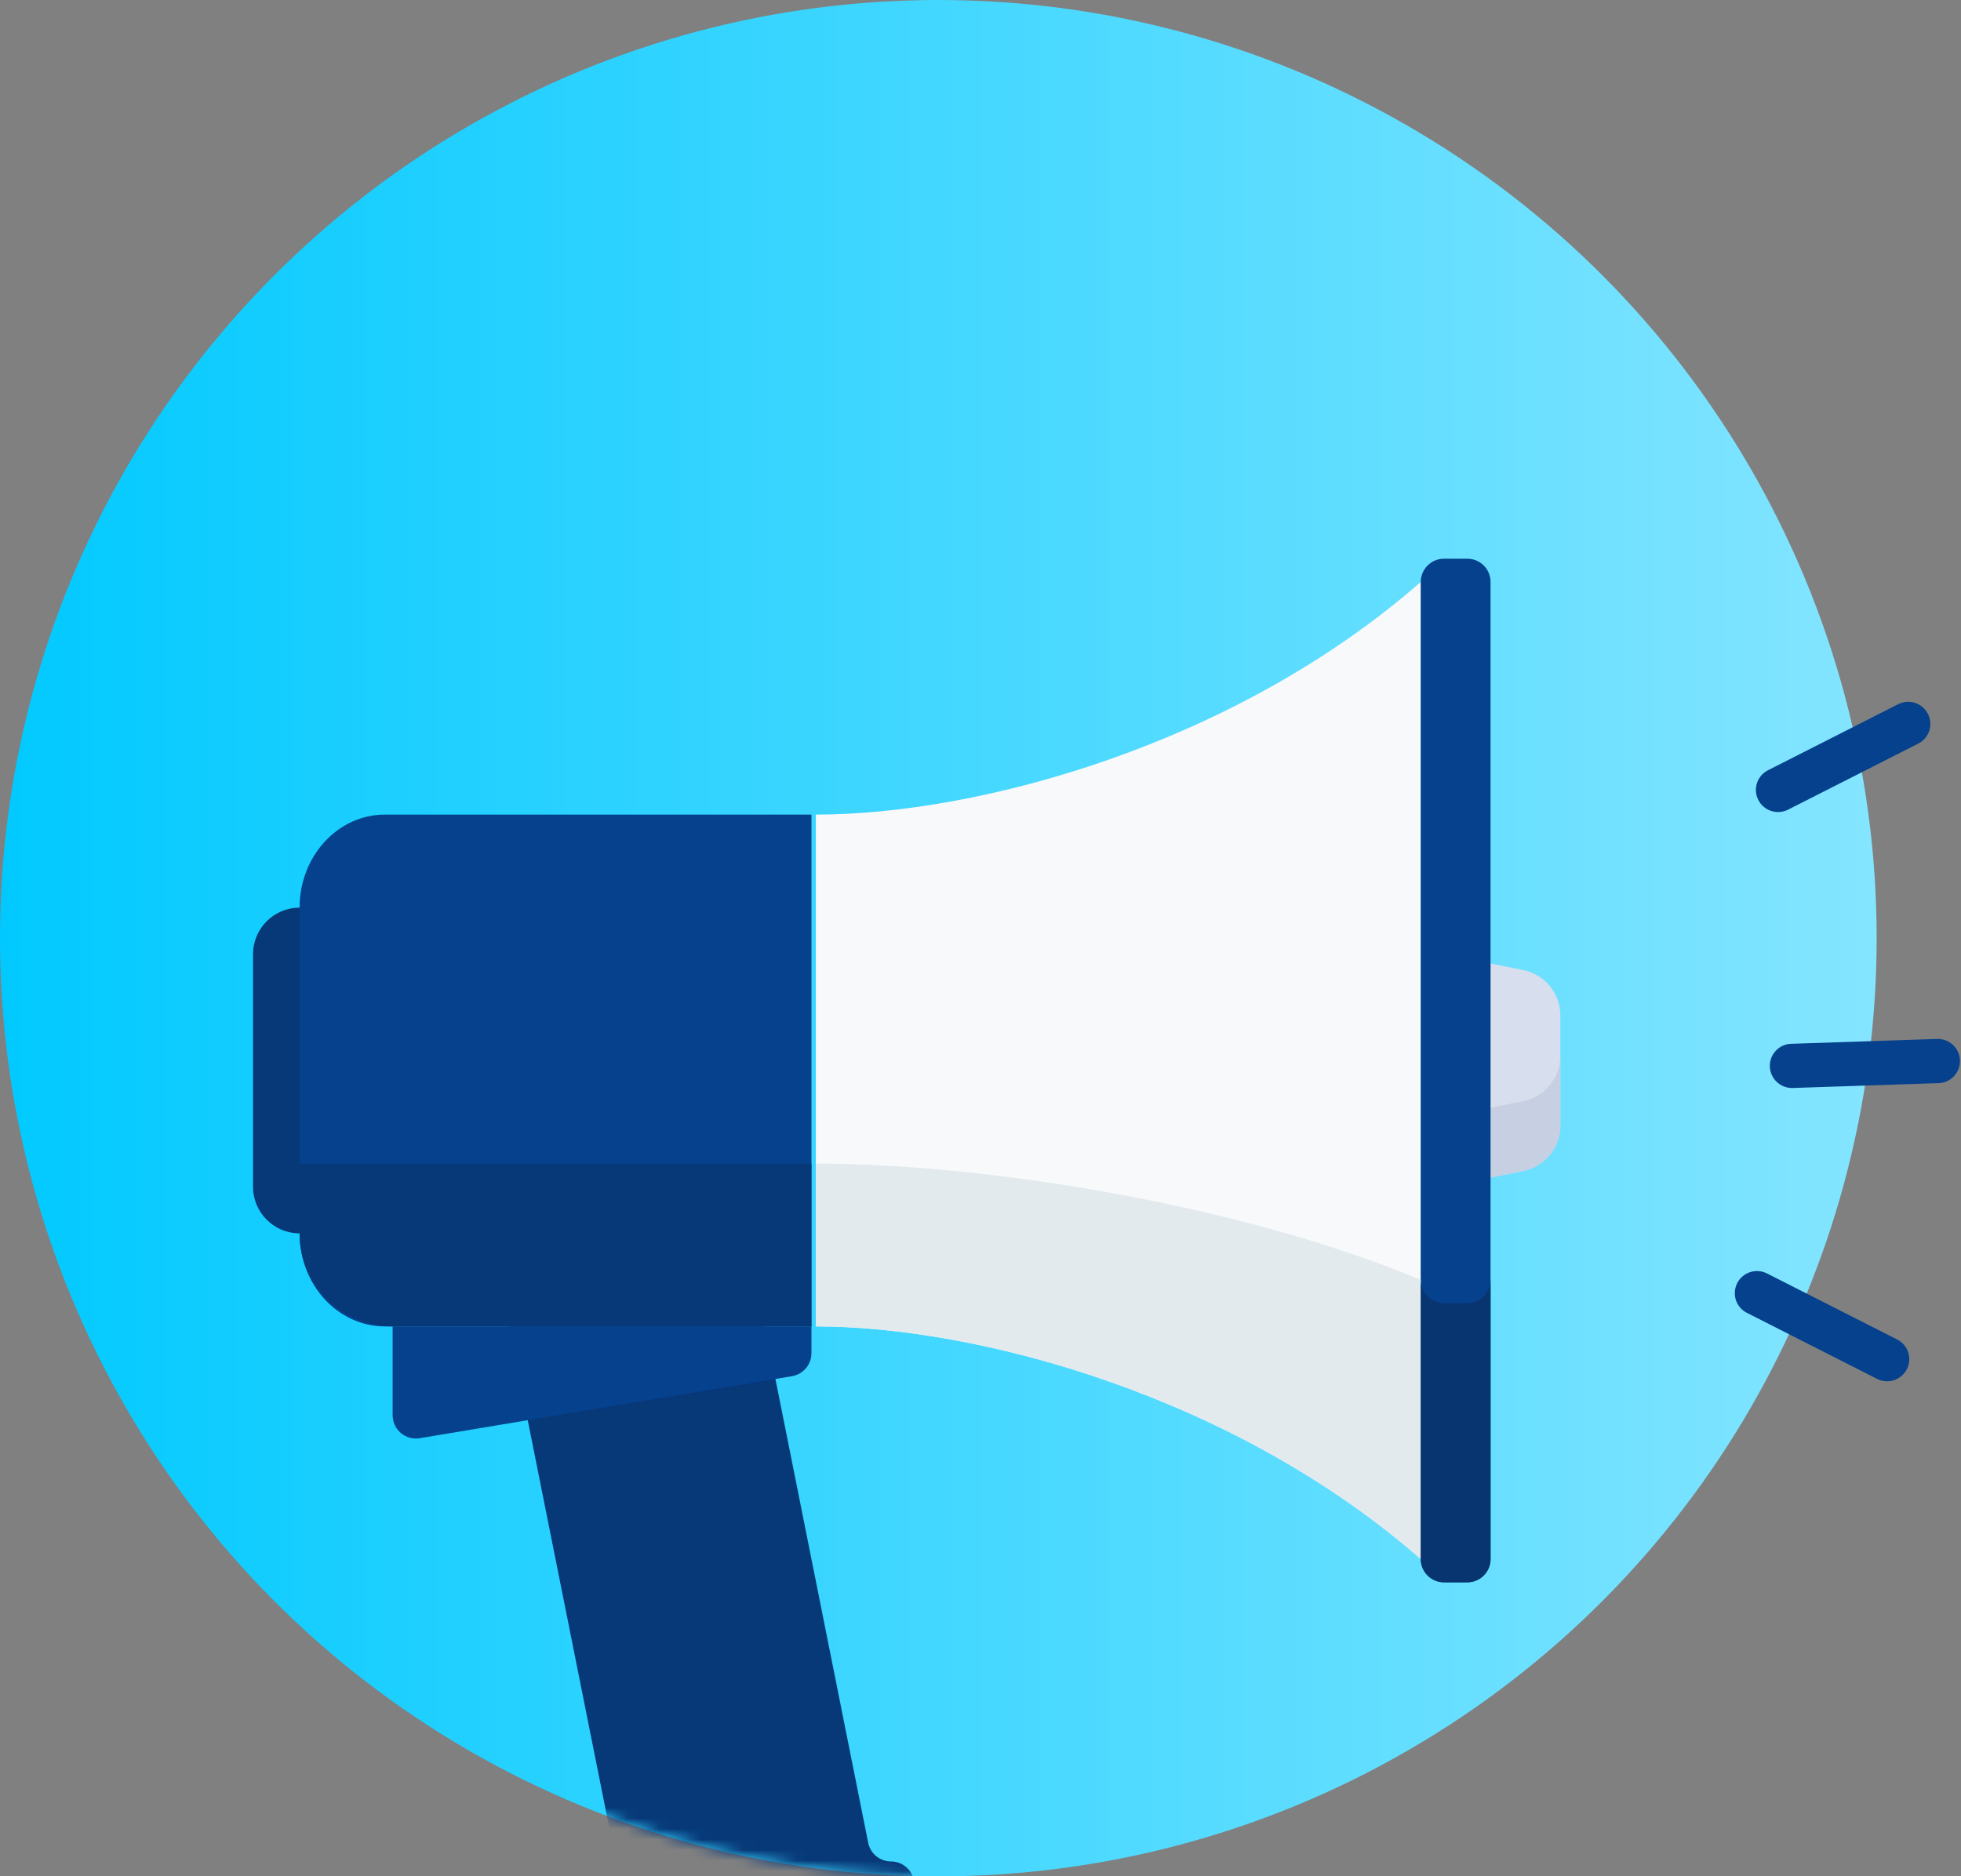 <?xml version="1.0" encoding="UTF-8"?>
<svg width="186px" height="178px" viewBox="0 0 186 178" version="1.1" xmlns="http://www.w3.org/2000/svg" xmlns:xlink="http://www.w3.org/1999/xlink">
    <rect x="0" y="0" width="186" height="178" fill="#808080" stroke="none"/>
    <!-- Generator: Sketch 50 (54983) - http://www.bohemiancoding.com/sketch -->
    <title>2</title>
    <desc>Created with Sketch.</desc>
    <defs>
        <linearGradient x1="100%" y1="50%" x2="0%" y2="50%" id="linearGradient-1">
            <stop stop-color="#85E5FF" offset="0%"></stop>
            <stop stop-color="#00C9FF" offset="100%"></stop>
        </linearGradient>
        <circle id="path-2" cx="89" cy="89" r="89"></circle>
    </defs>
    <g id="Desktop" stroke="none" stroke-width="1" fill="none" fill-rule="evenodd">
        <g id="[08e]---Careers---sciezki-kariery" transform="translate(-975, -1265)">
            <g id="2" transform="translate(975, 1265)">
                <g id="protest">
                    <mask id="mask-3" fill="white">
                        <use xlink:href="#path-2"></use>
                    </mask>
                    <use id="Mask" fill="url(#linearGradient-1)" xlink:href="#path-2"></use>
                    <g mask="url(#mask-3)" fill-rule="nonzero" id="Shape">
                        <g transform="translate(24, 53)">
                            <path d="M120.452,58.089 L112.966,59.586 L112.966,37.517 L120.452,39.015 C122.515,39.427 124,41.239 124,43.343 L124,53.761 C124,55.865 122.515,57.676 120.452,58.089 Z" fill="#D7DEED"></path>
                            <path d="M120.452,51.468 L112.966,52.966 L112.966,59.587 L120.452,58.089 C122.515,57.676 124,55.865 124,53.761 L124,47.14 C124,49.244 122.515,51.056 120.452,51.468 Z" fill="#C7CFE2"></path>
                            <path d="M6.621,64 L4.414,64 C1.976,64 0,62.024 0,59.586 L0,37.517 C0,35.08 1.976,33.103 4.414,33.103 L6.621,33.103 L6.621,64 Z" fill="#073978"></path>
                            <path d="M53.379,24.276 L53.379,72.828 C68.828,72.828 93.103,79.448 110.758,94.897 L110.758,2.207 C93.103,17.655 68.828,24.276 53.379,24.276 Z" fill="#F8F9FA"></path>
                            <path d="M115.172,97.103 L112.966,97.103 C111.747,97.103 110.758,96.115 110.758,94.897 L110.758,2.207 C110.758,0.988 111.747,0 112.966,0 L115.172,0 C116.391,0 117.379,0.988 117.379,2.207 L117.379,94.897 C117.379,96.115 116.391,97.103 115.172,97.103 Z" fill="#06418D"></path>
                            <path d="M60.513,123.586 C59.461,123.586 58.555,122.844 58.348,121.812 L48.552,72.828 L24.276,72.828 L34.246,122.678 C34.865,125.772 37.582,128 40.738,128 L60.513,128 C61.731,128 62.719,127.012 62.719,125.793 C62.719,124.574 61.731,123.586 60.513,123.586 Z" fill="#073978"></path>
                            <path d="M52.965,72.828 L52.965,75.372 C52.965,76.451 52.186,77.371 51.121,77.549 L15.811,83.433 C14.466,83.658 13.241,82.621 13.241,81.257 L13.241,72.828 L52.965,72.828 Z" fill="#06418D"></path>
                            <path d="M52.966,72.828 L12.506,72.828 C8.037,72.828 4.414,68.875 4.414,64 L4.414,33.103 C4.414,28.228 8.037,24.276 12.506,24.276 L52.966,24.276 L52.966,72.828 Z" fill="#06418D"></path>
                            <path d="M4.414,57.379 L52.965,57.379 L52.965,72.828 L13.242,72.828 C8.366,72.828 4.414,68.875 4.414,64 L4.414,57.379 Z" fill="#073978"></path>
                            <path d="M53.379,72.828 C68.828,72.828 93.103,79.448 110.758,94.897 L110.758,68.414 C93.103,61.057 68.828,57.379 53.379,57.379 L53.379,72.828 Z" fill="#E2EAEE"></path>
                            <path d="M115.172,70.621 L112.966,70.621 C111.747,70.621 110.758,69.632 110.758,68.414 L110.758,94.897 C110.758,96.115 111.747,97.103 112.966,97.103 L115.172,97.103 C116.391,97.103 117.379,96.115 117.379,94.897 L117.379,68.414 C117.379,69.632 116.391,70.621 115.172,70.621 Z" fill="#08356F"></path>
                        </g>
                    </g>
                </g>
                <path d="M181.773,107.888 C181.237,107.888 180.701,107.683 180.291,107.273 L170.516,97.466 C169.698,96.645 169.698,95.315 170.516,94.495 C171.335,93.674 172.66,93.674 173.478,94.495 L183.253,104.301 C184.072,105.122 184.072,106.452 183.253,107.273 C182.844,107.683 182.309,107.888 181.773,107.888 Z" id="Shape" fill="#06418D" fill-rule="nonzero" transform="translate(176.885, 100.884) rotate(-47) translate(-176.885, -100.884) "></path>
                <path d="M179.707,78.81 C179.171,78.81 178.636,78.604 178.226,78.194 L168.451,68.388 C167.632,67.566 167.632,66.237 168.451,65.416 C169.269,64.596 170.595,64.595 171.413,65.416 L181.188,75.223 C182.006,76.044 182.006,77.374 181.188,78.194 C180.779,78.604 180.243,78.81 179.707,78.81 Z" id="Shape-Copy-2" fill="#06418D" fill-rule="nonzero" transform="translate(174.819, 71.805) rotate(-72) translate(-174.819, -71.805) "></path>
                <path d="M177.707,132.81 C177.171,132.81 176.636,132.604 176.226,132.194 L166.451,122.388 C165.632,121.566 165.632,120.237 166.451,119.416 C167.269,118.596 168.595,118.595 169.413,119.416 L179.188,129.223 C180.006,130.044 180.006,131.374 179.188,132.194 C178.779,132.604 178.243,132.81 177.707,132.81 Z" id="Shape-Copy-3" fill="#06418D" fill-rule="nonzero" transform="translate(172.819, 125.805) scale(1, -1) rotate(-72) translate(-172.819, -125.805) "></path>
            </g>
        </g>
    </g>
</svg>